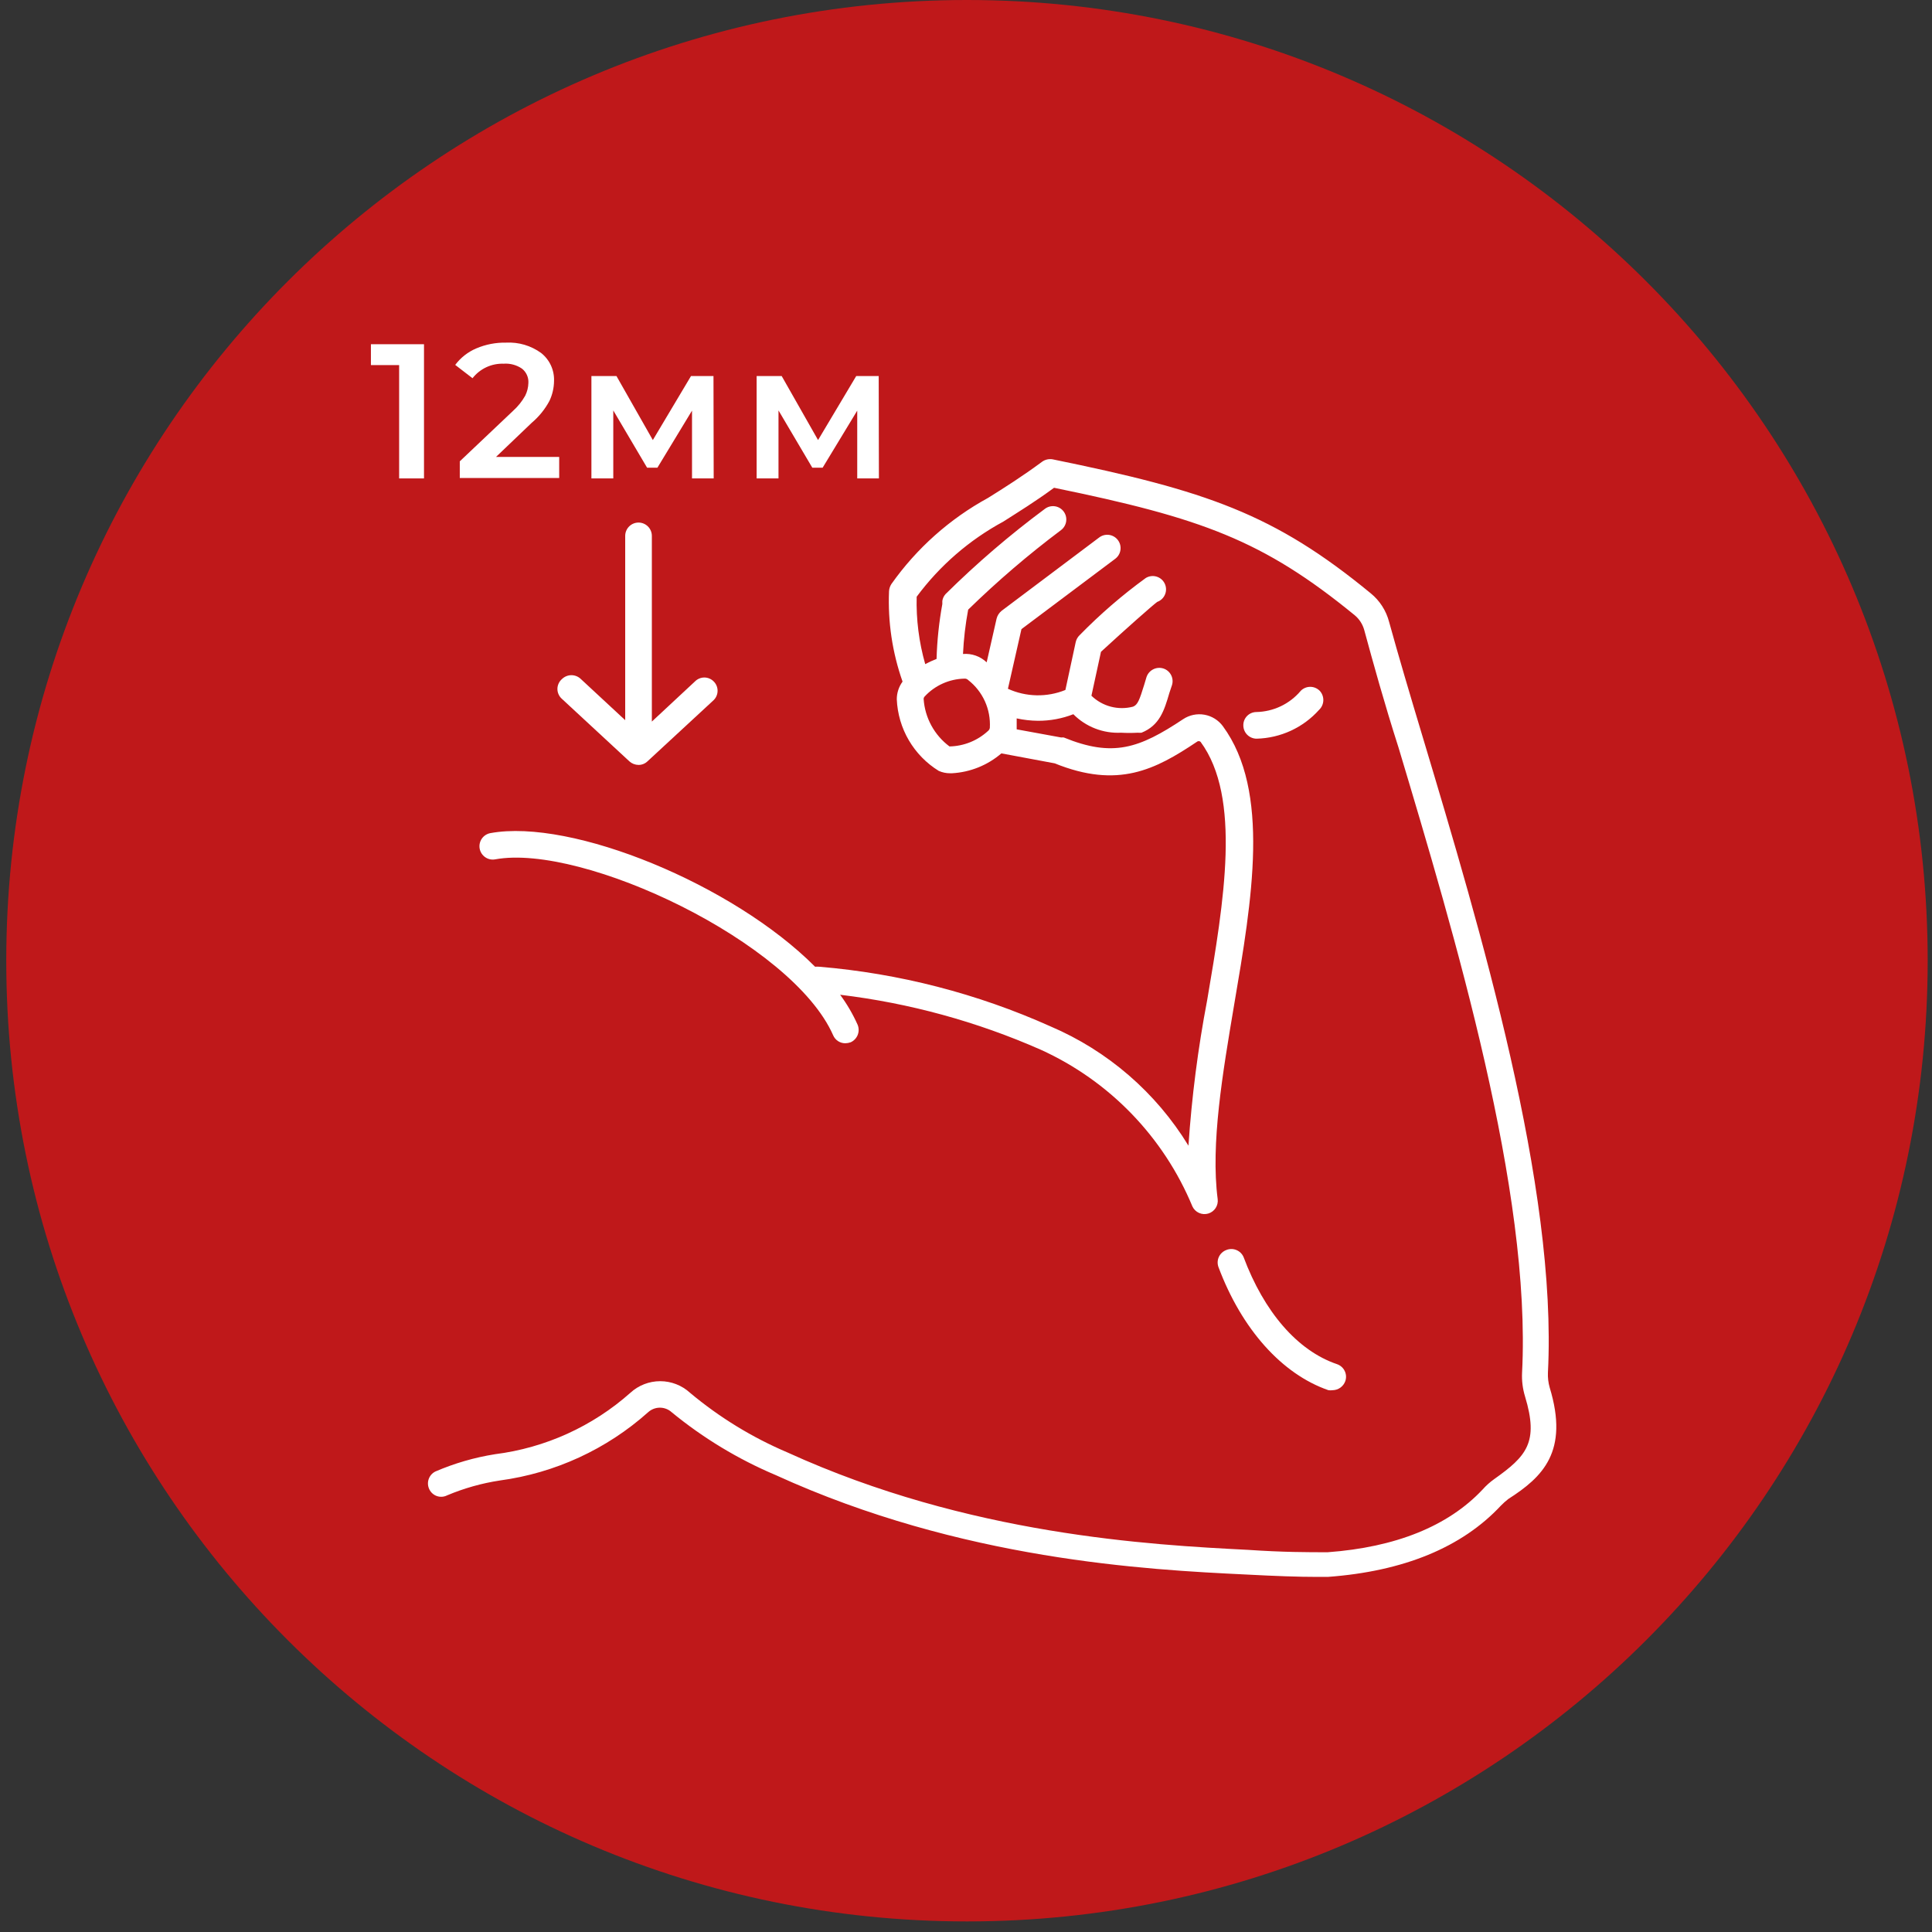 <svg width="141" height="141" viewBox="0 0 141 141" fill="none" xmlns="http://www.w3.org/2000/svg">
<rect x="0" y="0" width="141" height="141" fill="#333333" stroke="none"/>
<path d="M70.571 140.228C109.294 140.228 140.685 108.837 140.685 70.114C140.685 31.391 109.294 0 70.571 0C31.848 0 0.457 31.391 0.457 70.114C0.457 108.837 31.848 140.228 70.571 140.228Z" fill="#BF181A"/>
<path d="M41.014 51.008L45.933 55.564C46.116 55.73 46.353 55.823 46.6 55.825C46.844 55.827 47.078 55.733 47.253 55.564L52.085 51.095C52.176 51.006 52.247 50.899 52.296 50.782C52.345 50.665 52.37 50.54 52.37 50.413C52.37 50.286 52.345 50.16 52.296 50.043C52.247 49.926 52.176 49.82 52.085 49.731C51.996 49.64 51.89 49.569 51.773 49.52C51.656 49.471 51.53 49.445 51.403 49.445C51.276 49.445 51.151 49.471 51.034 49.52C50.916 49.569 50.81 49.64 50.721 49.731L47.573 52.662V39.109C47.573 38.852 47.47 38.604 47.288 38.422C47.105 38.24 46.858 38.137 46.6 38.137C46.343 38.137 46.095 38.24 45.913 38.422C45.731 38.604 45.628 38.852 45.628 39.109V52.56L42.392 49.557C42.208 49.377 41.961 49.276 41.703 49.276C41.446 49.276 41.198 49.377 41.014 49.557C40.91 49.647 40.826 49.758 40.769 49.883C40.711 50.008 40.681 50.144 40.681 50.282C40.681 50.42 40.711 50.556 40.769 50.681C40.826 50.806 40.91 50.918 41.014 51.008Z" fill="white"/>
<path d="M113.1 101.27C112.997 100.912 112.953 100.54 112.97 100.168C113.666 86.615 108.007 67.723 103.872 53.924C102.885 50.645 102.043 47.801 101.376 45.378C101.162 44.562 100.695 43.836 100.041 43.303C92.989 37.499 88.056 35.816 76.825 33.523C76.692 33.499 76.555 33.503 76.423 33.532C76.291 33.562 76.166 33.618 76.056 33.697C74.605 34.771 73.27 35.613 72.109 36.338C69.31 37.867 66.898 40.016 65.057 42.621C64.955 42.777 64.895 42.957 64.883 43.143C64.789 45.387 65.124 47.628 65.87 49.745C65.596 50.12 65.448 50.572 65.449 51.037C65.494 52.091 65.796 53.119 66.33 54.03C66.864 54.94 67.612 55.706 68.511 56.26C68.771 56.376 69.053 56.435 69.338 56.434C69.338 56.434 69.425 56.434 69.469 56.434C70.8 56.362 72.07 55.852 73.082 54.983L76.97 55.709C81.599 57.581 84.312 56.173 87.345 54.142C87.382 54.107 87.432 54.088 87.483 54.088C87.534 54.088 87.583 54.107 87.621 54.142C90.61 58.205 89.333 65.75 88.099 73.005C87.43 76.51 86.975 80.052 86.735 83.612C84.365 79.734 80.845 76.691 76.665 74.906C71.327 72.512 65.621 71.04 59.79 70.553C59.689 70.545 59.587 70.545 59.486 70.553C53.507 64.546 41.725 59.714 35.791 60.802C35.537 60.848 35.312 60.993 35.164 61.206C35.018 61.418 34.961 61.68 35.007 61.934C35.053 62.188 35.199 62.413 35.411 62.56C35.623 62.707 35.885 62.764 36.139 62.717C42.538 61.542 57.817 68.768 60.806 75.559C60.88 75.732 61.004 75.879 61.161 75.982C61.319 76.085 61.503 76.14 61.691 76.139C61.825 76.136 61.957 76.112 62.083 76.067C62.317 75.962 62.501 75.769 62.596 75.531C62.69 75.293 62.689 75.027 62.591 74.79C62.245 74.015 61.817 73.281 61.314 72.599C66.36 73.205 71.289 74.554 75.94 76.603C80.955 78.874 84.918 82.967 87.026 88.052C87.125 88.26 87.295 88.427 87.506 88.521C87.716 88.616 87.954 88.632 88.175 88.568C88.397 88.503 88.589 88.362 88.716 88.169C88.843 87.976 88.897 87.744 88.868 87.515C88.346 83.481 89.231 78.316 90.073 73.31C91.379 65.648 92.728 57.74 89.246 52.996C88.92 52.554 88.437 52.255 87.896 52.16C87.356 52.066 86.8 52.183 86.344 52.488C83.137 54.621 81.222 55.288 77.638 53.823C77.575 53.814 77.512 53.814 77.449 53.823L74.199 53.228V52.43C74.709 52.54 75.229 52.599 75.751 52.604C76.635 52.608 77.511 52.446 78.334 52.125C78.787 52.582 79.332 52.938 79.932 53.17C80.532 53.403 81.174 53.506 81.817 53.474C82.222 53.497 82.629 53.497 83.035 53.474C83.127 53.483 83.219 53.483 83.311 53.474C84.631 52.938 84.965 51.864 85.342 50.572L85.531 50.007C85.609 49.762 85.587 49.497 85.47 49.269C85.353 49.04 85.151 48.867 84.907 48.788C84.661 48.709 84.394 48.731 84.163 48.848C83.932 48.964 83.757 49.167 83.674 49.412L83.5 49.992C83.166 51.066 83.035 51.443 82.687 51.574C82.156 51.713 81.597 51.712 81.066 51.573C80.535 51.433 80.049 51.158 79.654 50.776L80.351 47.569C82.165 45.9 84.167 44.13 84.457 43.927C84.585 43.88 84.702 43.808 84.8 43.714C84.899 43.619 84.976 43.505 85.027 43.379C85.079 43.253 85.103 43.118 85.099 42.982C85.094 42.846 85.062 42.712 85.002 42.589C84.943 42.467 84.859 42.358 84.755 42.27C84.651 42.182 84.53 42.117 84.399 42.079C84.268 42.041 84.131 42.031 83.996 42.049C83.861 42.068 83.731 42.114 83.616 42.186C81.896 43.436 80.285 44.829 78.798 46.35C78.653 46.487 78.552 46.663 78.508 46.858L77.754 50.355C77.086 50.627 76.369 50.759 75.648 50.744C74.927 50.729 74.216 50.567 73.56 50.268L74.547 45.915L81.396 40.778C81.602 40.622 81.737 40.391 81.772 40.135C81.808 39.879 81.74 39.62 81.584 39.414C81.428 39.208 81.197 39.073 80.941 39.037C80.686 39.002 80.426 39.07 80.22 39.226L73.096 44.58C72.918 44.725 72.79 44.923 72.733 45.146L72.008 48.338C71.779 48.12 71.507 47.953 71.21 47.848C70.912 47.743 70.596 47.702 70.281 47.728C70.332 46.642 70.458 45.561 70.658 44.493C72.789 42.414 75.053 40.475 77.434 38.689C77.64 38.533 77.776 38.302 77.811 38.046C77.847 37.79 77.779 37.531 77.623 37.325C77.467 37.119 77.236 36.983 76.98 36.948C76.724 36.913 76.465 36.98 76.259 37.136C73.697 39.037 71.272 41.117 69.004 43.361C68.881 43.5 68.801 43.671 68.772 43.854V44.086C68.531 45.409 68.39 46.748 68.351 48.091C68.068 48.199 67.791 48.325 67.524 48.468C67.068 46.87 66.858 45.211 66.9 43.55C68.582 41.281 70.742 39.408 73.227 38.065C74.315 37.368 75.548 36.614 76.927 35.598C87.678 37.804 92.162 39.414 98.866 44.899C99.202 45.177 99.445 45.552 99.562 45.973C100.23 48.425 101.013 51.269 102.072 54.577C106.164 68.231 111.765 86.949 111.083 100.168C111.053 100.761 111.127 101.355 111.301 101.923C112.317 105.275 111.402 106.276 109.052 107.945C108.738 108.168 108.451 108.426 108.196 108.714C105.685 111.384 101.855 112.922 96.892 113.285C95.441 113.285 93.628 113.285 91.088 113.111C83.964 112.748 70.702 112.037 57.469 106.001C54.897 104.908 52.502 103.441 50.359 101.648C49.765 101.103 48.988 100.801 48.182 100.801C47.376 100.801 46.6 101.103 46.006 101.648C43.24 104.105 39.795 105.669 36.124 106.131C34.627 106.369 33.164 106.793 31.771 107.394C31.657 107.451 31.555 107.53 31.471 107.626C31.387 107.723 31.323 107.835 31.283 107.956C31.242 108.078 31.226 108.206 31.235 108.333C31.245 108.461 31.279 108.585 31.336 108.7C31.392 108.813 31.469 108.915 31.565 108.999C31.66 109.083 31.771 109.147 31.891 109.187C32.011 109.228 32.138 109.244 32.264 109.235C32.391 109.226 32.514 109.192 32.627 109.135C33.864 108.614 35.161 108.248 36.487 108.047C40.507 107.504 44.271 105.771 47.297 103.07C47.533 102.854 47.841 102.734 48.16 102.734C48.48 102.734 48.788 102.854 49.024 103.07C51.32 104.954 53.876 106.499 56.613 107.655C70.179 113.851 83.674 114.562 90.929 114.91C93.12 115.026 94.774 115.084 96.138 115.084H96.907C102.435 114.678 106.687 112.936 109.531 109.889C109.703 109.712 109.887 109.547 110.082 109.396C112.578 107.8 114.522 105.943 113.1 101.27ZM70.412 49.528C70.457 49.527 70.503 49.535 70.546 49.553C70.588 49.57 70.626 49.596 70.658 49.629C71.184 50.039 71.602 50.569 71.878 51.176C72.153 51.782 72.277 52.447 72.24 53.112C72.229 53.203 72.182 53.287 72.109 53.344C71.341 54.053 70.34 54.456 69.294 54.476C68.748 54.068 68.296 53.547 67.971 52.949C67.645 52.35 67.453 51.688 67.408 51.008C67.41 50.943 67.436 50.881 67.481 50.834C67.852 50.432 68.3 50.11 68.799 49.886C69.297 49.661 69.836 49.54 70.383 49.528H70.412Z" fill="white"/>
<path d="M96.312 50.413C96.222 50.322 96.114 50.25 95.996 50.201C95.878 50.151 95.751 50.126 95.623 50.126C95.495 50.126 95.368 50.151 95.249 50.201C95.131 50.25 95.024 50.322 94.933 50.413C94.534 50.889 94.037 51.273 93.477 51.541C92.916 51.809 92.304 51.953 91.683 51.965C91.556 51.967 91.431 51.994 91.314 52.045C91.198 52.096 91.093 52.169 91.005 52.261C90.917 52.353 90.849 52.461 90.803 52.58C90.758 52.699 90.736 52.825 90.74 52.952C90.744 53.207 90.848 53.451 91.03 53.63C91.212 53.809 91.457 53.91 91.712 53.91C92.575 53.888 93.424 53.691 94.208 53.329C94.991 52.967 95.693 52.449 96.268 51.806C96.459 51.627 96.57 51.379 96.578 51.118C96.586 50.857 96.491 50.603 96.312 50.413Z" fill="white"/>
<path d="M89.493 91.23C89.253 91.321 89.058 91.503 88.952 91.737C88.846 91.971 88.837 92.237 88.927 92.478C90.624 97.005 93.555 100.284 96.951 101.459C97.052 101.473 97.154 101.473 97.255 101.459C97.46 101.456 97.659 101.39 97.825 101.271C97.99 101.152 98.116 100.984 98.184 100.792C98.225 100.671 98.242 100.543 98.234 100.415C98.225 100.288 98.192 100.163 98.135 100.049C98.079 99.934 98 99.832 97.904 99.748C97.808 99.664 97.696 99.599 97.575 99.558C94.673 98.572 92.249 95.728 90.755 91.737C90.653 91.504 90.463 91.321 90.228 91.226C89.992 91.131 89.728 91.132 89.493 91.23Z" fill="white"/>
<path d="M27.07 26.645H29.13V34.916H30.944V25.122H27.07V26.645Z" fill="white"/>
<path d="M36.748 26.544C37.226 26.507 37.702 26.635 38.098 26.906C38.254 27.03 38.377 27.19 38.458 27.372C38.539 27.554 38.575 27.753 38.562 27.951C38.554 28.274 38.475 28.591 38.33 28.88C38.097 29.293 37.798 29.666 37.445 29.983L33.556 33.668V34.887H40.811V33.349H36.197L38.809 30.853C39.336 30.407 39.774 29.866 40.1 29.257C40.315 28.803 40.429 28.308 40.434 27.806C40.449 27.415 40.372 27.026 40.208 26.67C40.044 26.314 39.798 26.003 39.491 25.76C38.751 25.224 37.849 24.957 36.937 25.006C36.19 24.991 35.448 25.134 34.761 25.426C34.151 25.685 33.62 26.101 33.222 26.631L34.485 27.603C34.752 27.261 35.096 26.986 35.49 26.802C35.883 26.618 36.314 26.529 36.748 26.544Z" fill="white"/>
<path d="M44.758 29.954L47.225 34.133H47.979L50.504 29.968V34.916H52.086L52.071 27.443H50.431L47.645 32.116L44.99 27.443H43.162V34.916H44.758V29.954Z" fill="white"/>
<path d="M56.816 29.954L59.283 34.133H60.037L62.562 29.968V34.916H64.144L64.129 27.443H62.489L59.703 32.116L57.048 27.443H55.22V34.916H56.816V29.954Z" fill="white"/>
</svg>
